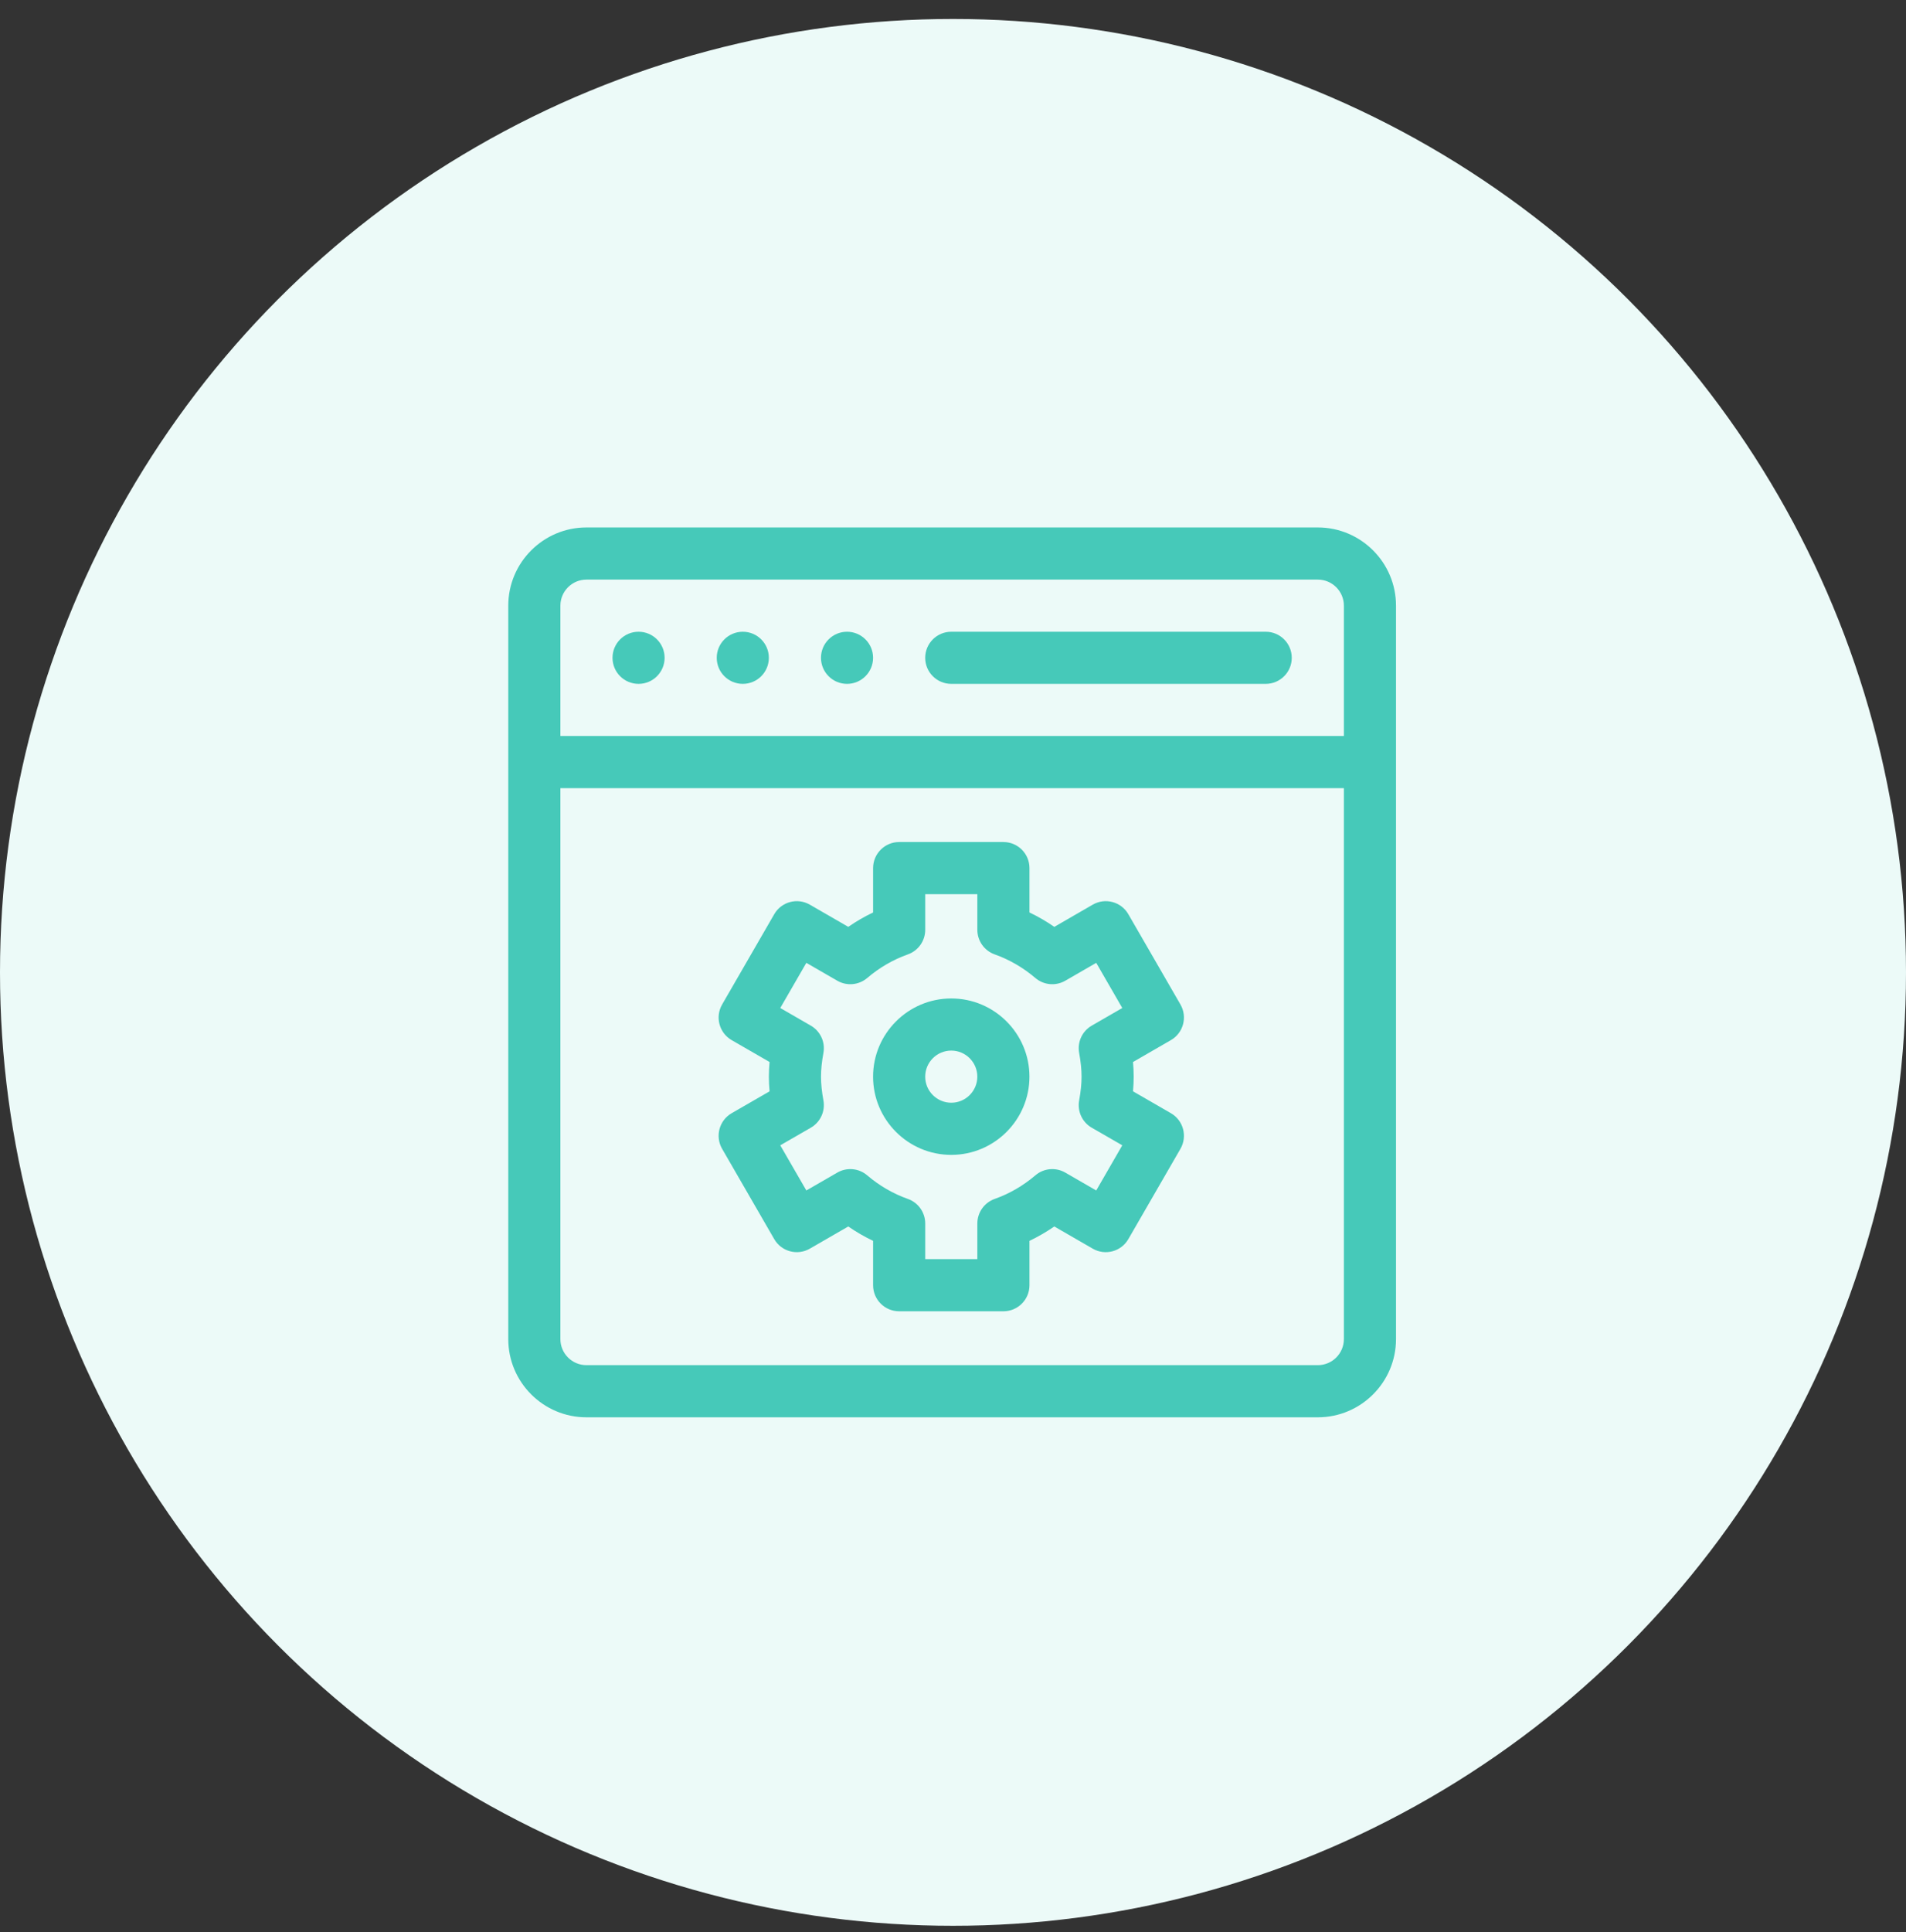 <svg width="75" height="76" viewBox="0 0 75 76" fill="none" xmlns="http://www.w3.org/2000/svg">
<rect x="0" y="0" width="75" height="76" fill="#333333" stroke="none"/>
<circle cx="37.5" cy="38.246" r="37.5" fill="#ECFAF8"/>
<g clip-path="url(#clip0_13401_34484)">
<path d="M51.855 20.746H23.076C21.38 20.746 20 22.126 20 23.822V52.67C20 54.366 21.38 55.746 23.076 55.746H51.855C53.552 55.746 54.932 54.366 54.932 52.67V23.822C54.932 22.126 53.552 20.746 51.855 20.746ZM23.076 22.797H51.855C52.421 22.797 52.881 23.257 52.881 23.822V28.949H22.051V23.822C22.051 23.257 22.511 22.797 23.076 22.797ZM51.855 53.695H23.076C22.511 53.695 22.051 53.235 22.051 52.67V31H52.881V52.67C52.881 53.235 52.421 53.695 51.855 53.695Z" fill="#46C9B9"/>
<path d="M37.432 26.898H49.805C50.371 26.898 50.83 26.439 50.83 25.873C50.83 25.307 50.371 24.848 49.805 24.848H37.432C36.865 24.848 36.406 25.307 36.406 25.873C36.406 26.439 36.865 26.898 37.432 26.898Z" fill="#46C9B9"/>
<path d="M26.152 25.873C26.152 26.439 25.693 26.898 25.127 26.898C24.561 26.898 24.102 26.439 24.102 25.873C24.102 25.307 24.561 24.848 25.127 24.848C25.693 24.848 26.152 25.307 26.152 25.873Z" fill="#46C9B9"/>
<path d="M30.254 25.873C30.254 26.439 29.795 26.898 29.229 26.898C28.662 26.898 28.203 26.439 28.203 25.873C28.203 25.307 28.662 24.848 29.229 24.848C29.795 24.848 30.254 25.307 30.254 25.873Z" fill="#46C9B9"/>
<path d="M34.355 25.873C34.355 26.439 33.896 26.898 33.33 26.898C32.764 26.898 32.305 26.439 32.305 25.873C32.305 25.307 32.764 24.848 33.33 24.848C33.896 24.848 34.355 25.307 34.355 25.873Z" fill="#46C9B9"/>
<path d="M46.45 39.509L44.399 35.957C44.116 35.467 43.489 35.299 42.999 35.582L41.486 36.456C41.175 36.24 40.848 36.051 40.509 35.889V34.145C40.509 33.578 40.05 33.119 39.483 33.119H35.382C34.815 33.119 34.356 33.578 34.356 34.145V35.889C34.017 36.051 33.691 36.24 33.379 36.455L31.866 35.582C31.376 35.299 30.749 35.467 30.466 35.957L28.415 39.509C28.132 40 28.3 40.627 28.79 40.91L30.282 41.771C30.264 41.97 30.255 42.161 30.255 42.347C30.255 42.534 30.264 42.725 30.282 42.924L28.79 43.785C28.3 44.068 28.132 44.695 28.415 45.186L30.466 48.738C30.749 49.228 31.376 49.396 31.866 49.113L33.379 48.24C33.69 48.455 34.017 48.644 34.356 48.806V50.551C34.356 51.117 34.815 51.576 35.382 51.576H39.483C40.05 51.576 40.509 51.117 40.509 50.551V48.806C40.848 48.644 41.174 48.455 41.486 48.24L42.999 49.113C43.489 49.396 44.116 49.228 44.399 48.738L46.45 45.186C46.733 44.695 46.565 44.068 46.075 43.785L44.583 42.924C44.601 42.725 44.61 42.534 44.61 42.348C44.61 42.161 44.601 41.97 44.583 41.771L46.075 40.91C46.565 40.627 46.733 40 46.45 39.509ZM42.464 41.415C42.529 41.769 42.559 42.065 42.559 42.348C42.559 42.63 42.529 42.926 42.464 43.281C42.385 43.707 42.583 44.138 42.959 44.355L44.161 45.048L43.136 46.824L41.918 46.121C41.542 45.904 41.07 45.947 40.74 46.23C40.261 46.638 39.723 46.95 39.14 47.157C38.731 47.302 38.458 47.689 38.458 48.123V49.525H36.407V48.123C36.407 47.689 36.134 47.302 35.725 47.157C35.142 46.95 34.603 46.638 34.125 46.23C33.795 45.947 33.323 45.904 32.947 46.121L31.729 46.824L30.703 45.048L31.905 44.355C32.281 44.138 32.48 43.707 32.401 43.281C32.336 42.926 32.306 42.63 32.306 42.348C32.306 42.065 32.336 41.769 32.401 41.415C32.48 40.988 32.281 40.558 31.905 40.341L30.703 39.647L31.729 37.871L32.947 38.574C33.323 38.791 33.795 38.748 34.125 38.466C34.603 38.058 35.142 37.746 35.725 37.538C36.134 37.393 36.407 37.006 36.407 36.572V35.17H38.458V36.572C38.458 37.006 38.731 37.393 39.14 37.538C39.723 37.746 40.261 38.058 40.74 38.466C41.07 38.748 41.542 38.791 41.918 38.574L43.136 37.871L44.161 39.647L42.959 40.341C42.583 40.558 42.385 40.988 42.464 41.415Z" fill="#46C9B9"/>
<path d="M37.432 39.272C35.736 39.272 34.355 40.651 34.355 42.348C34.355 44.044 35.736 45.424 37.432 45.424C39.128 45.424 40.508 44.044 40.508 42.348C40.508 40.651 39.128 39.272 37.432 39.272ZM37.432 43.373C36.866 43.373 36.406 42.913 36.406 42.348C36.406 41.782 36.866 41.322 37.432 41.322C37.997 41.322 38.457 41.782 38.457 42.348C38.457 42.913 37.997 43.373 37.432 43.373Z" fill="#46C9B9"/>
</g>
<defs>
<clipPath id="clip0_13401_34484">
<rect width="35" height="35" fill="white" transform="translate(20 20.746)"/>
</clipPath>
</defs>
</svg>
